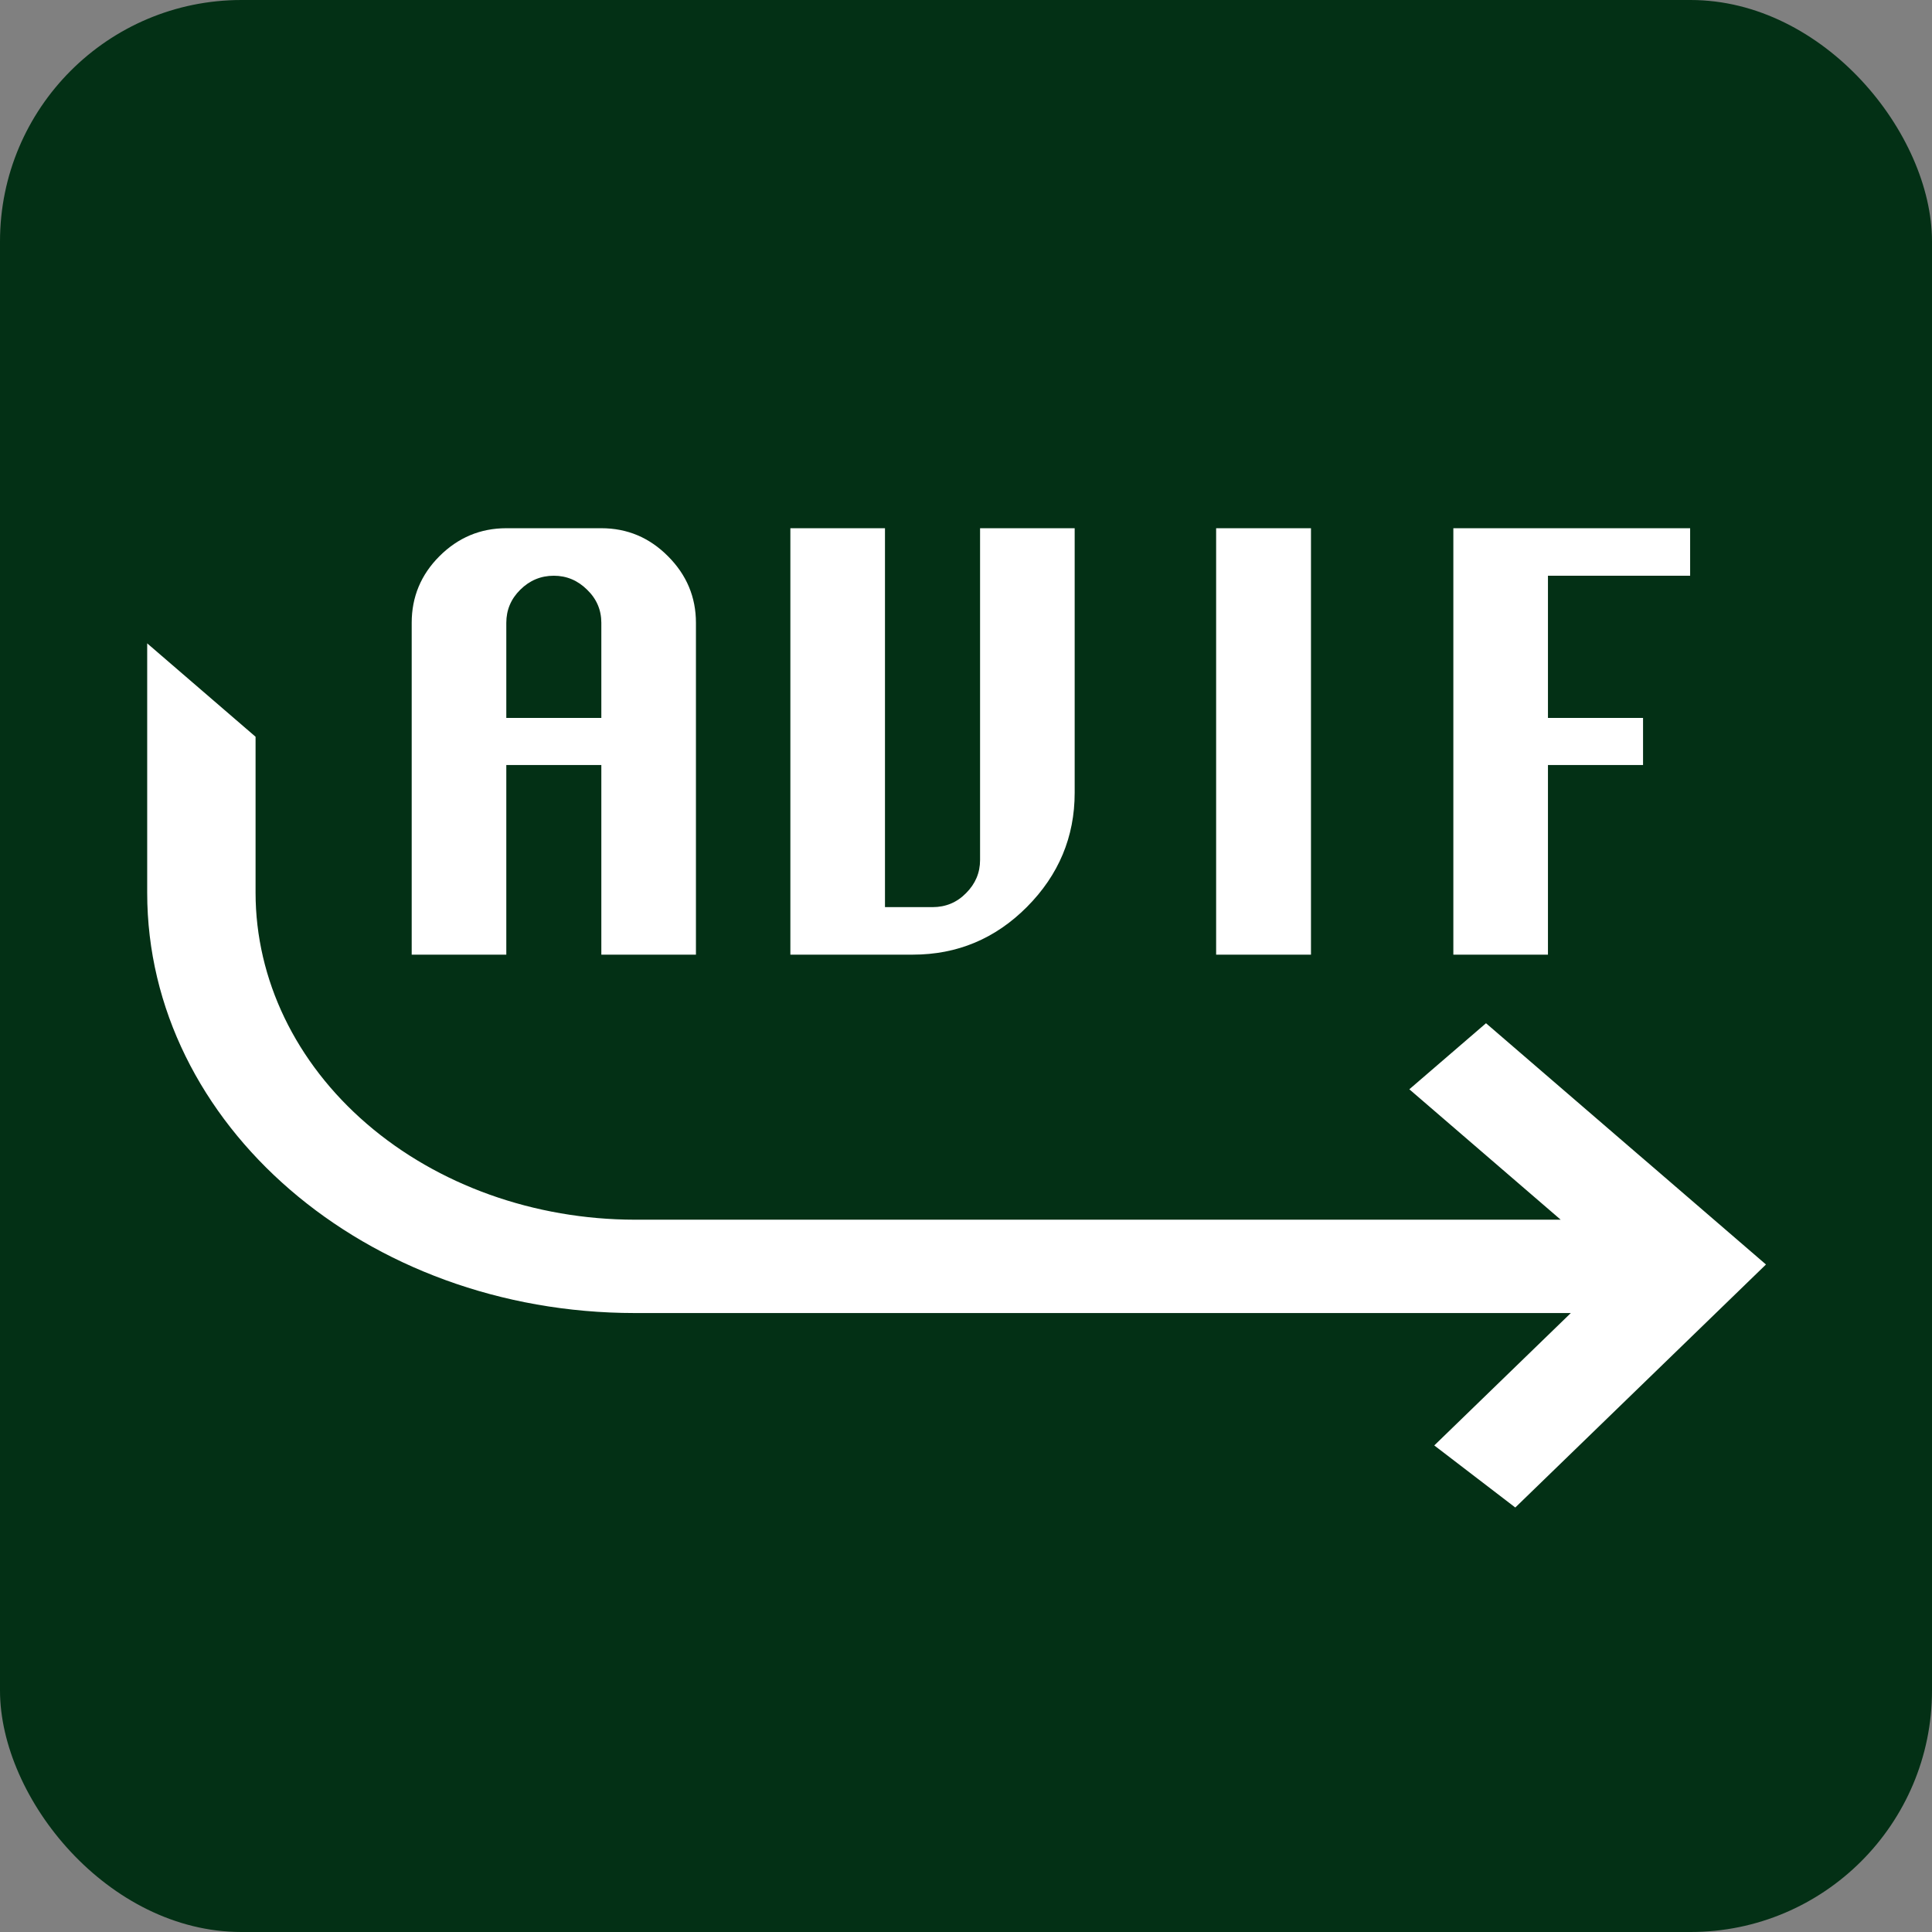 <svg width="32" height="32" viewBox="0 0 32 32" fill="none" xmlns="http://www.w3.org/2000/svg">
<rect x="0" y="0" width="32" height="32" fill="#808080" stroke="none"/>
<rect width="32" height="32" rx="4" fill="#033015"/>
<path d="M6.819 15.812L6.819 10.316C6.819 9.887 6.972 9.519 7.278 9.213C7.587 8.904 7.957 8.749 8.386 8.749L9.96 8.749C10.389 8.749 10.757 8.904 11.064 9.213C11.373 9.522 11.527 9.89 11.527 10.316L11.527 15.812L9.96 15.812L9.96 12.671L8.386 12.671L8.386 15.812L6.819 15.812ZM8.386 11.891L9.96 11.891L9.96 10.316C9.96 10.103 9.882 9.92 9.725 9.768C9.57 9.614 9.386 9.536 9.173 9.536C8.957 9.536 8.772 9.614 8.617 9.768C8.463 9.92 8.386 10.103 8.386 10.316L8.386 11.891ZM16.233 8.749L17.8 8.749L17.8 13.131C17.8 13.861 17.536 14.492 17.009 15.022C16.484 15.549 15.854 15.812 15.118 15.812L13.091 15.812L13.091 8.749L14.658 8.749L14.658 15.025L15.445 15.025C15.664 15.025 15.849 14.948 16.001 14.793C16.155 14.639 16.233 14.456 16.233 14.245L16.233 8.749ZM20.143 15.812L20.143 8.749L21.714 8.749L21.714 15.812L20.143 15.812ZM24.072 15.812L24.072 8.749L27.994 8.749L27.994 9.536L25.639 9.536L25.639 11.891L27.214 11.891L27.214 12.671L25.639 12.671L25.639 15.812L24.072 15.812Z" fill="white"/>
<path d="M4.233 12.203V14.788C4.234 16.224 4.897 17.599 6.075 18.614C7.253 19.629 8.85 20.2 10.515 20.202H25.85L23.343 18.042L24.613 16.948L27.119 19.108L27.367 19.321L29.25 20.944L25.098 24.969L23.756 23.941L26.018 21.748H10.515C6.061 21.748 2.438 18.626 2.438 14.788V10.656L4.233 12.203Z" fill="white"/>
</svg>
